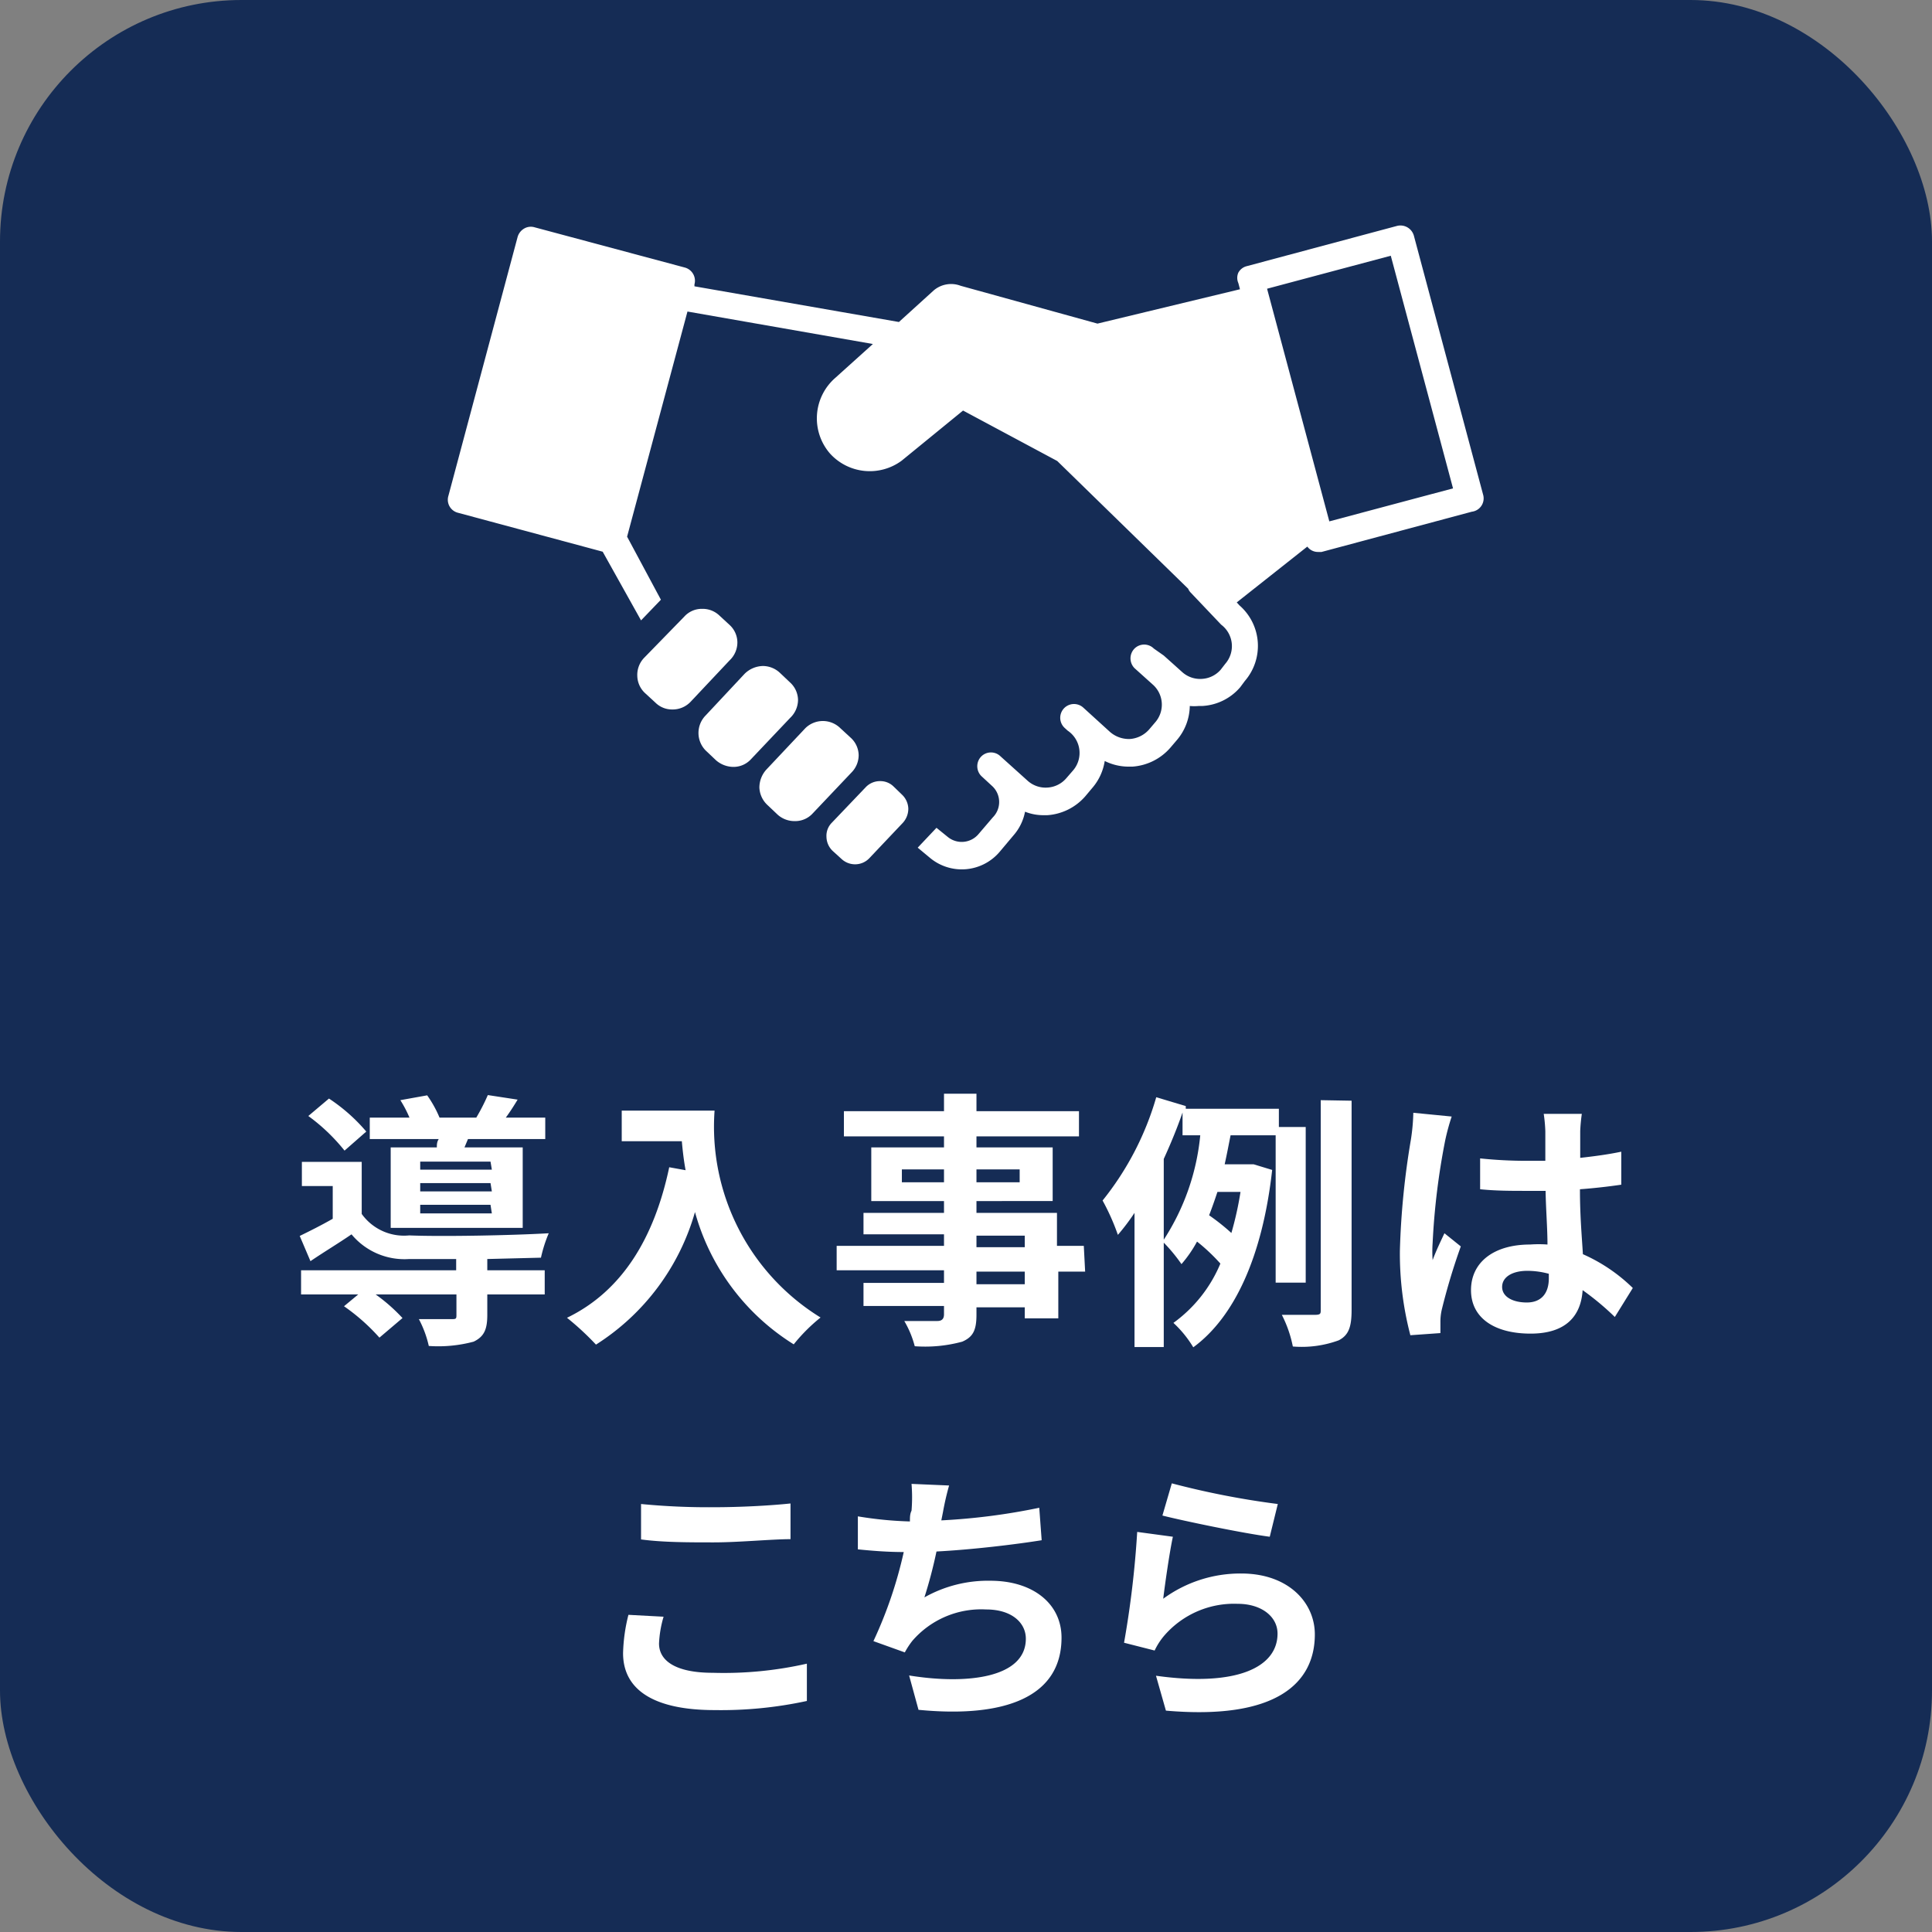 <svg xmlns="http://www.w3.org/2000/svg" viewBox="0 0 72 72"><rect x="0" y="0" width="72" height="72" fill="#808080" stroke="none"/><defs><style>.b78b74ea-ba4b-476e-8b13-3492a77e6c64{fill:#152c55;}.ba6e7437-c2bf-48ce-a1f8-d6a1ee7db494{fill:#fff;}</style></defs><g id="b0e24ec2-75a7-46f9-bdc5-07d4a5a88374" data-name="レイヤー 2"><g id="f1d2ea2a-fa5a-40a6-a889-3b50d087fab9" data-name="PC"><rect class="b78b74ea-ba4b-476e-8b13-3492a77e6c64" width="72" height="72" rx="9"/><path class="ba6e7437-c2bf-48ce-a1f8-d6a1ee7db494" d="M18.16,47.34H20.3v.9H18.16V49c0,.53-.11.81-.51,1a5.09,5.09,0,0,1-1.67.16,4,4,0,0,0-.37-1c.49,0,1,0,1.19,0s.21,0,.21-.15v-.77H14a6.52,6.52,0,0,1,1,.88l-.86.73a7.44,7.44,0,0,0-1.32-1.17l.53-.44H11.22v-.9H17v-.42l-1.75,0A2.56,2.56,0,0,1,13.1,46c-.48.33-1,.64-1.53,1l-.4-.94c.37-.18.81-.4,1.23-.64V44.2H11.25v-.9h2.23v1.94a1.94,1.94,0,0,0,1.77.8c1.21.05,3.82,0,5.2-.08a5.1,5.1,0,0,0-.29.91l-2,.05Zm-5.32-4.46a7,7,0,0,0-1.35-1.29l.77-.65a6.55,6.55,0,0,1,1.39,1.23Zm3.44-.12c0-.1,0-.2.07-.31H13.78v-.8h1.48a4.44,4.44,0,0,0-.34-.65l1-.18a4.25,4.25,0,0,1,.46.83h1.37a7.46,7.46,0,0,0,.43-.84l1.11.17c-.15.25-.3.48-.44.67h1.47v.8H17.44l-.13.31h2.17v3H14.56v-3Zm2,.53H15.66v.3h2.67Zm0,.8H15.66v.31h2.67Zm0,.81H15.66v.32h2.67Z"/><path class="ba6e7437-c2bf-48ce-a1f8-d6a1ee7db494" d="M26.63,41.39a8.35,8.35,0,0,0,3.95,7.71,6.4,6.4,0,0,0-1,1,8.45,8.45,0,0,1-3.68-4.93,8.65,8.65,0,0,1-3.69,4.94,10.29,10.29,0,0,0-1.08-1c2.07-1,3.26-3,3.81-5.61l.61.11c-.07-.38-.11-.74-.14-1.08H23.17V41.39Z"/><path class="ba6e7437-c2bf-48ce-a1f8-d6a1ee7db494" d="M40.44,47.39h-1v1.74H38.19v-.41h-1.8V49c0,.59-.14.83-.53,1a5.27,5.27,0,0,1-1.77.17,3.67,3.67,0,0,0-.39-.94c.48,0,1.07,0,1.23,0s.25-.07.25-.25v-.31h-3v-.86h3v-.47h-4v-.91h4v-.43h-3v-.8h3v-.44H32.47v-2h2.71v-.41H31.45v-.94h3.73v-.65h1.21v.65h3.82v.94H36.39v.41h2.84v2H36.39v.44h3v1.23h1Zm-5.26-3.33v-.48H33.61v.48Zm1.21-.48v.48H38v-.48Zm0,2.9h1.8v-.43h-1.8Zm1.8.91h-1.8v.47h1.8Z"/><path class="ba6e7437-c2bf-48ce-a1f8-d6a1ee7db494" d="M47.54,47.8V42.31H45.86c-.07.35-.14.72-.22,1.08h.89l.19,0,.69.21c-.36,3.23-1.41,5.49-2.94,6.61a4.15,4.15,0,0,0-.74-.91,5.19,5.19,0,0,0,1.75-2.21,6.94,6.94,0,0,0-.87-.82,4.63,4.63,0,0,1-.58.84,6.09,6.09,0,0,0-.66-.8v3.89H42.28v-5a8,8,0,0,1-.62.82,8.27,8.27,0,0,0-.57-1.28,11,11,0,0,0,2-3.85l1.1.33,0,.1h3.47V42h1V47.8Zm-4.17-1.6a8.64,8.64,0,0,0,1.36-3.89h-.66v-.85c-.2.58-.44,1.16-.7,1.73Zm2-1.78c-.1.3-.2.59-.31.87a8,8,0,0,1,.83.66,12.38,12.38,0,0,0,.34-1.53Zm5-3.4v7.8c0,.63-.11.94-.48,1.13a4,4,0,0,1-1.71.23A4.49,4.49,0,0,0,47.77,49c.54,0,1,0,1.23,0s.22-.05.22-.22V41Z"/><path class="ba6e7437-c2bf-48ce-a1f8-d6a1ee7db494" d="M54.1,41.61a8.32,8.32,0,0,0-.24.88,26.19,26.19,0,0,0-.47,3.83,4.58,4.58,0,0,0,0,.64c.13-.35.29-.68.44-1l.61.49a23.62,23.62,0,0,0-.71,2.36,2,2,0,0,0-.05.46c0,.1,0,.27,0,.41l-1.12.08a12,12,0,0,1-.39-3.16,29.35,29.35,0,0,1,.41-4.13,7.43,7.43,0,0,0,.09-1Zm6.08,7.47a10.1,10.1,0,0,0-1.2-1c-.06.94-.6,1.62-1.94,1.62s-2.22-.58-2.22-1.62.85-1.7,2.2-1.7a4.45,4.45,0,0,1,.65,0c0-.61-.06-1.33-.07-2h-.71c-.58,0-1.14,0-1.73-.06V43.17a16.42,16.42,0,0,0,1.73.09h.7c0-.49,0-.89,0-1.1a5.6,5.6,0,0,0-.06-.65h1.42a6.33,6.33,0,0,0-.06.64c0,.22,0,.59,0,1,.54-.06,1.06-.13,1.53-.23v1.23c-.48.07-1,.13-1.54.17,0,1,.07,1.75.11,2.42A6.29,6.29,0,0,1,60.85,48Zm-2.46-1.61a3.09,3.09,0,0,0-.8-.11c-.56,0-.94.23-.94.6s.4.58.92.58.82-.32.82-.9Z"/><path class="ba6e7437-c2bf-48ce-a1f8-d6a1ee7db494" d="M24.73,60.25a4.11,4.11,0,0,0-.17,1c0,.63.6,1.09,2,1.09A14,14,0,0,0,30.07,62v1.39a15.12,15.12,0,0,1-3.44.34c-2.27,0-3.41-.76-3.41-2.12a6.37,6.37,0,0,1,.2-1.43Zm-.84-4.2a26,26,0,0,0,2.7.12c1,0,2.11-.06,2.87-.14v1.33c-.69,0-1.92.12-2.86.12s-1.9,0-2.71-.11Z"/><path class="ba6e7437-c2bf-48ce-a1f8-d6a1ee7db494" d="M38.82,57.4c-1,.16-2.59.35-3.92.42a17.48,17.48,0,0,1-.45,1.71,4.82,4.82,0,0,1,2.46-.62c1.59,0,2.65.86,2.65,2.12,0,2.23-2.14,3-5.33,2.69l-.35-1.28c2.16.35,4.35.09,4.35-1.37,0-.59-.52-1.09-1.48-1.09A3.39,3.39,0,0,0,34,61.15a2.91,2.91,0,0,0-.28.43l-1.17-.42a16,16,0,0,0,1.13-3.32c-.63,0-1.21-.05-1.71-.1V56.51a14,14,0,0,0,1.94.19c0-.15,0-.28.06-.4a6.06,6.06,0,0,0,0-1l1.4.06a10.35,10.35,0,0,0-.23,1l-.06.3a23.7,23.7,0,0,0,3.65-.47Z"/><path class="ba6e7437-c2bf-48ce-a1f8-d6a1ee7db494" d="M43.35,59.58a4.86,4.86,0,0,1,2.91-.94C48,58.64,49,59.71,49,60.91c0,1.81-1.43,3.2-5.55,2.84l-.37-1.3c3,.42,4.53-.31,4.53-1.57,0-.64-.61-1.11-1.48-1.11a3.44,3.44,0,0,0-2.72,1.16,2.49,2.49,0,0,0-.38.58l-1.14-.29a36.06,36.06,0,0,0,.49-4.13l1.33.18C43.59,57.82,43.42,59,43.35,59.58Zm.32-4.3a30.87,30.87,0,0,0,3.95.77l-.3,1.22c-1-.13-3.21-.59-4-.79Z"/><path class="ba6e7437-c2bf-48ce-a1f8-d6a1ee7db494" d="M55.27,18.43,52.69,8.78a.52.52,0,0,0-.63-.36l-5.6,1.5a.49.49,0,0,0-.31.24.48.48,0,0,0,0,.39l.06.23-5.31,1.28-5.1-1.41a1,1,0,0,0-1,.17L33.5,12l-7.62-1.33,0-.07a.51.51,0,0,0-.36-.63l-5.6-1.5a.49.49,0,0,0-.39.05.53.53,0,0,0-.24.31l-2.58,9.65a.5.5,0,0,0,.36.63l5.39,1.45,1.43,2.56.74-.77L23.37,20l2.25-8.39,6.91,1.21-1.41,1.27a2,2,0,0,0-.19,2.81h0a2,2,0,0,0,2.67.27l2.29-1.87,3.51,1.88,4.88,4.76a.42.42,0,0,0,.09.14l1.14,1.2a1,1,0,0,1,.15,1.46l0,0-.17.22a1,1,0,0,1-.7.34,1,1,0,0,1-.74-.26l-.3-.27,0,0-.38-.34L43,24.17a.51.51,0,0,0-.72,0,.52.52,0,0,0,0,.73l.69.62a1,1,0,0,1,.08,1.4l-.23.27a1.05,1.05,0,0,1-.71.35,1.07,1.07,0,0,1-.74-.26l-1-.91a.51.51,0,0,0-.69.76l.11.1,0,0A1,1,0,0,1,40,28.7l-.26.3a1,1,0,0,1-.7.35,1,1,0,0,1-.75-.26l-.6-.54h0l-.4-.36a.51.51,0,0,0-.72,0,.52.52,0,0,0,0,.73l.39.36A.81.81,0,0,1,37,30.46l-.53.62a.82.82,0,0,1-1.15.11l-.42-.34-.7.74.47.39a1.85,1.85,0,0,0,2.58-.23l.53-.63a1.86,1.86,0,0,0,.42-.87,1.85,1.85,0,0,0,.7.13h.13a2.06,2.06,0,0,0,1.42-.71l.26-.31a2,2,0,0,0,.46-1,2,2,0,0,0,.9.21h.13a2.06,2.06,0,0,0,1.42-.71l.23-.27a2,2,0,0,0,.49-1.28,1.84,1.84,0,0,0,.33,0h.13a2,2,0,0,0,1.42-.7l0,0,.17-.23a2,2,0,0,0-.2-2.82l-.1-.11,2.63-2.08a.49.49,0,0,0,.4.2l.13,0,5.6-1.5A.5.5,0,0,0,55.27,18.43Zm-5.73,1-2.32-8.67,4.61-1.23,2.32,8.67Z"/><path class="ba6e7437-c2bf-48ce-a1f8-d6a1ee7db494" d="M27.48,23.94a.89.89,0,0,0-.29-.65l-.39-.36a.9.9,0,0,0-.63-.24.88.88,0,0,0-.67.29L24,24.52a.92.92,0,0,0-.25.67.9.9,0,0,0,.3.65l.38.35a.88.88,0,0,0,.63.25.92.92,0,0,0,.68-.29l1.45-1.54A.92.92,0,0,0,27.48,23.94Z"/><path class="ba6e7437-c2bf-48ce-a1f8-d6a1ee7db494" d="M29.74,26.08a.9.9,0,0,0-.3-.65l-.38-.36a.93.93,0,0,0-.63-.25,1,1,0,0,0-.68.29L26.3,26.66a.93.93,0,0,0,0,1.31l.38.36a1,1,0,0,0,.64.25.88.88,0,0,0,.67-.29l1.46-1.54A.93.93,0,0,0,29.74,26.08Z"/><path class="ba6e7437-c2bf-48ce-a1f8-d6a1ee7db494" d="M32,28.14a.9.9,0,0,0-.3-.65l-.38-.35a.93.93,0,0,0-1.31,0l-1.45,1.54a1,1,0,0,0-.26.67.94.94,0,0,0,.3.65l.38.36a.94.94,0,0,0,.64.24.88.88,0,0,0,.67-.29l1.46-1.54A.92.92,0,0,0,32,28.14Z"/><path class="ba6e7437-c2bf-48ce-a1f8-d6a1ee7db494" d="M33.3,29.31a.7.7,0,0,0-.5-.2.73.73,0,0,0-.54.23L31,30.66a.69.69,0,0,0-.2.53.74.74,0,0,0,.23.52l.33.3a.74.74,0,0,0,.5.2.73.73,0,0,0,.54-.23l1.25-1.32a.78.78,0,0,0,.2-.53.75.75,0,0,0-.24-.52Z"/></g></g></svg>